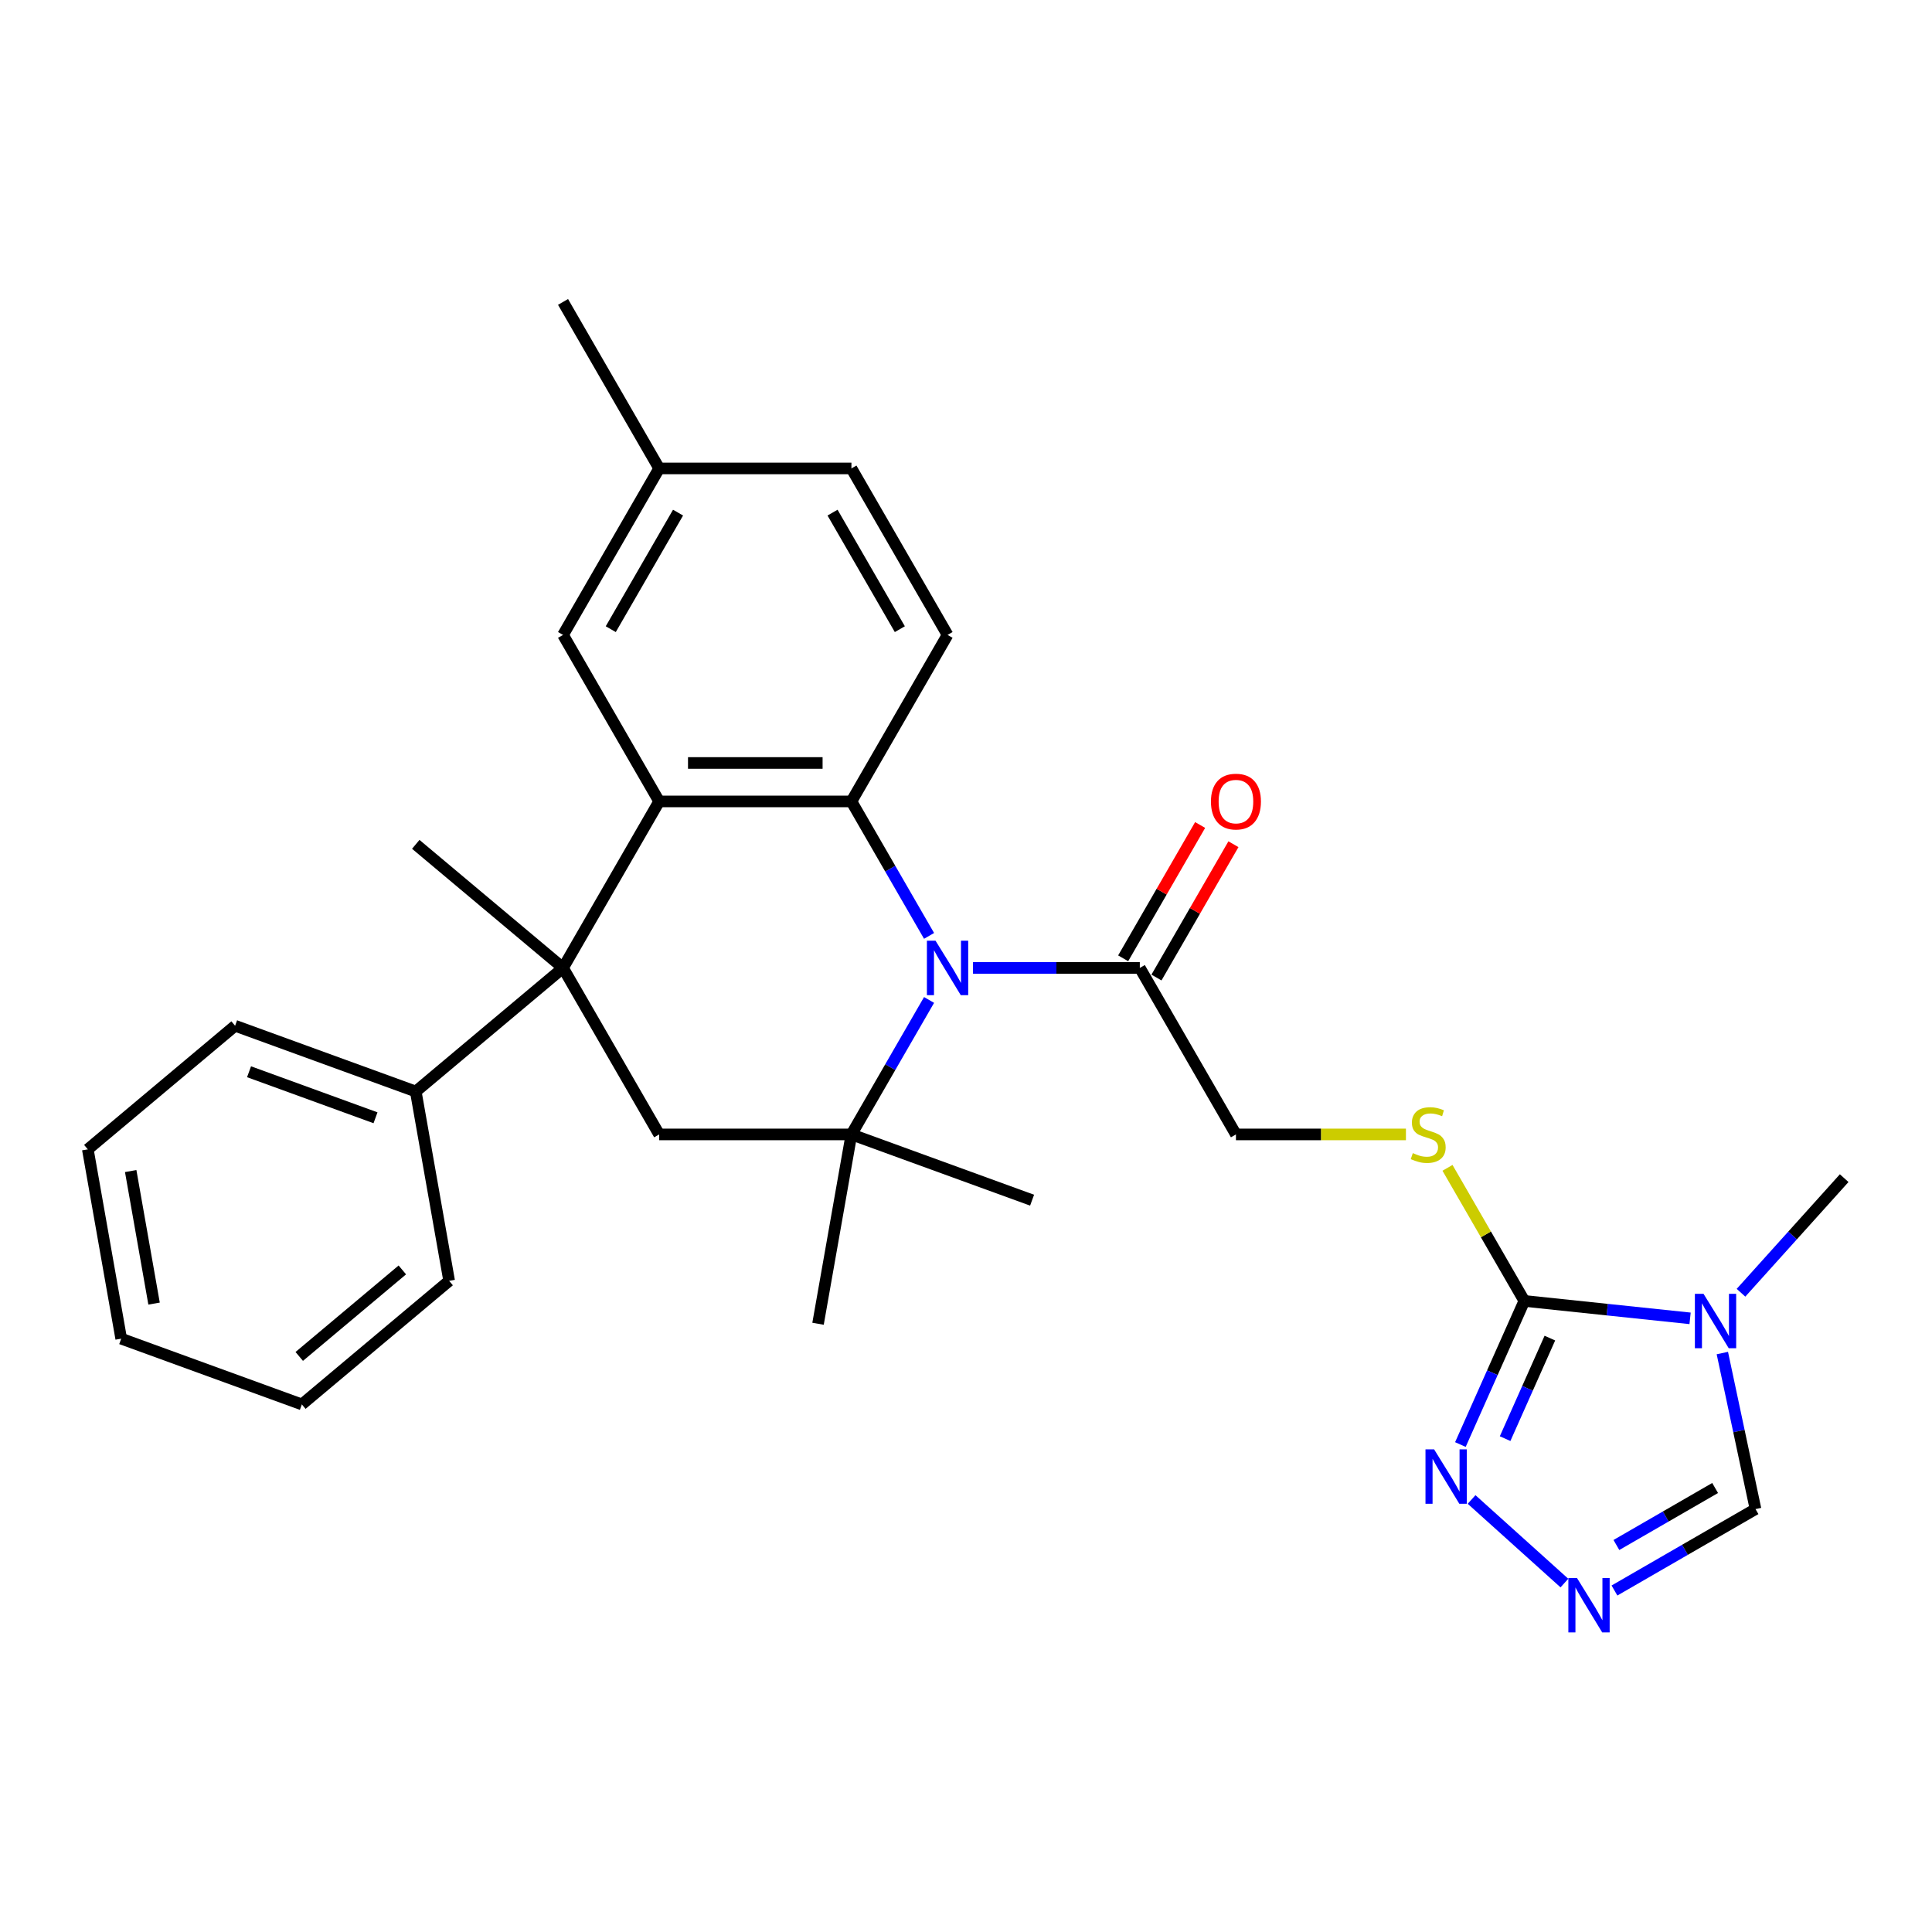 <?xml version='1.0' encoding='iso-8859-1'?>
<svg version='1.1' baseProfile='full'
              xmlns='http://www.w3.org/2000/svg'
                      xmlns:rdkit='http://www.rdkit.org/xml'
                      xmlns:xlink='http://www.w3.org/1999/xlink'
                  xml:space='preserve'
width='1000px' height='1000px' viewBox='0 0 1000 1000'>
<!-- END OF HEADER -->
<rect style='opacity:1.0;fill:#FFFFFF;stroke:none' width='1000' height='1000' x='0' y='0'> </rect>
<path class='bond-0' d='M 480.881,484.417 L 460.789,449.616' style='fill:none;fill-rule:evenodd;stroke:#0000FF;stroke-width:6px;stroke-linecap:butt;stroke-linejoin:miter;stroke-opacity:1' />
<path class='bond-0' d='M 460.789,449.616 L 440.697,414.816' style='fill:none;fill-rule:evenodd;stroke:#000000;stroke-width:6px;stroke-linecap:butt;stroke-linejoin:miter;stroke-opacity:1' />
<path class='bond-3' d='M 480.881,517.575 L 460.789,552.376' style='fill:none;fill-rule:evenodd;stroke:#0000FF;stroke-width:6px;stroke-linecap:butt;stroke-linejoin:miter;stroke-opacity:1' />
<path class='bond-3' d='M 460.789,552.376 L 440.697,587.176' style='fill:none;fill-rule:evenodd;stroke:#000000;stroke-width:6px;stroke-linecap:butt;stroke-linejoin:miter;stroke-opacity:1' />
<path class='bond-9' d='M 503.629,500.996 L 546.797,500.996' style='fill:none;fill-rule:evenodd;stroke:#0000FF;stroke-width:6px;stroke-linecap:butt;stroke-linejoin:miter;stroke-opacity:1' />
<path class='bond-9' d='M 546.797,500.996 L 589.966,500.996' style='fill:none;fill-rule:evenodd;stroke:#000000;stroke-width:6px;stroke-linecap:butt;stroke-linejoin:miter;stroke-opacity:1' />
<path class='bond-1' d='M 440.697,414.816 L 341.184,414.816' style='fill:none;fill-rule:evenodd;stroke:#000000;stroke-width:6px;stroke-linecap:butt;stroke-linejoin:miter;stroke-opacity:1' />
<path class='bond-1' d='M 425.77,394.913 L 356.111,394.913' style='fill:none;fill-rule:evenodd;stroke:#000000;stroke-width:6px;stroke-linecap:butt;stroke-linejoin:miter;stroke-opacity:1' />
<path class='bond-12' d='M 440.697,414.816 L 490.453,328.635' style='fill:none;fill-rule:evenodd;stroke:#000000;stroke-width:6px;stroke-linecap:butt;stroke-linejoin:miter;stroke-opacity:1' />
<path class='bond-13' d='M 341.184,414.816 L 291.428,328.635' style='fill:none;fill-rule:evenodd;stroke:#000000;stroke-width:6px;stroke-linecap:butt;stroke-linejoin:miter;stroke-opacity:1' />
<path class='bond-29' d='M 341.184,414.816 L 291.428,500.996' style='fill:none;fill-rule:evenodd;stroke:#000000;stroke-width:6px;stroke-linecap:butt;stroke-linejoin:miter;stroke-opacity:1' />
<path class='bond-2' d='M 291.428,500.996 L 341.184,587.176' style='fill:none;fill-rule:evenodd;stroke:#000000;stroke-width:6px;stroke-linecap:butt;stroke-linejoin:miter;stroke-opacity:1' />
<path class='bond-14' d='M 291.428,500.996 L 215.197,564.961' style='fill:none;fill-rule:evenodd;stroke:#000000;stroke-width:6px;stroke-linecap:butt;stroke-linejoin:miter;stroke-opacity:1' />
<path class='bond-20' d='M 291.428,500.996 L 215.197,437.03' style='fill:none;fill-rule:evenodd;stroke:#000000;stroke-width:6px;stroke-linecap:butt;stroke-linejoin:miter;stroke-opacity:1' />
<path class='bond-6' d='M 440.697,587.176 L 341.184,587.176' style='fill:none;fill-rule:evenodd;stroke:#000000;stroke-width:6px;stroke-linecap:butt;stroke-linejoin:miter;stroke-opacity:1' />
<path class='bond-21' d='M 440.697,587.176 L 423.417,685.177' style='fill:none;fill-rule:evenodd;stroke:#000000;stroke-width:6px;stroke-linecap:butt;stroke-linejoin:miter;stroke-opacity:1' />
<path class='bond-22' d='M 440.697,587.176 L 534.208,621.212' style='fill:none;fill-rule:evenodd;stroke:#000000;stroke-width:6px;stroke-linecap:butt;stroke-linejoin:miter;stroke-opacity:1' />
<path class='bond-4' d='M 874.783,682.374 L 831.887,677.865' style='fill:none;fill-rule:evenodd;stroke:#0000FF;stroke-width:6px;stroke-linecap:butt;stroke-linejoin:miter;stroke-opacity:1' />
<path class='bond-4' d='M 831.887,677.865 L 788.991,673.357' style='fill:none;fill-rule:evenodd;stroke:#000000;stroke-width:6px;stroke-linecap:butt;stroke-linejoin:miter;stroke-opacity:1' />
<path class='bond-10' d='M 891.482,700.338 L 900.065,740.717' style='fill:none;fill-rule:evenodd;stroke:#0000FF;stroke-width:6px;stroke-linecap:butt;stroke-linejoin:miter;stroke-opacity:1' />
<path class='bond-10' d='M 900.065,740.717 L 908.648,781.097' style='fill:none;fill-rule:evenodd;stroke:#000000;stroke-width:6px;stroke-linecap:butt;stroke-linejoin:miter;stroke-opacity:1' />
<path class='bond-19' d='M 901.134,669.126 L 927.84,639.466' style='fill:none;fill-rule:evenodd;stroke:#0000FF;stroke-width:6px;stroke-linecap:butt;stroke-linejoin:miter;stroke-opacity:1' />
<path class='bond-19' d='M 927.84,639.466 L 954.545,609.806' style='fill:none;fill-rule:evenodd;stroke:#000000;stroke-width:6px;stroke-linecap:butt;stroke-linejoin:miter;stroke-opacity:1' />
<path class='bond-5' d='M 788.991,673.357 L 769.106,638.914' style='fill:none;fill-rule:evenodd;stroke:#000000;stroke-width:6px;stroke-linecap:butt;stroke-linejoin:miter;stroke-opacity:1' />
<path class='bond-5' d='M 769.106,638.914 L 749.22,604.472' style='fill:none;fill-rule:evenodd;stroke:#CCCC00;stroke-width:6px;stroke-linecap:butt;stroke-linejoin:miter;stroke-opacity:1' />
<path class='bond-7' d='M 788.991,673.357 L 772.444,710.522' style='fill:none;fill-rule:evenodd;stroke:#000000;stroke-width:6px;stroke-linecap:butt;stroke-linejoin:miter;stroke-opacity:1' />
<path class='bond-7' d='M 772.444,710.522 L 755.897,747.687' style='fill:none;fill-rule:evenodd;stroke:#0000FF;stroke-width:6px;stroke-linecap:butt;stroke-linejoin:miter;stroke-opacity:1' />
<path class='bond-7' d='M 802.209,692.602 L 790.626,718.617' style='fill:none;fill-rule:evenodd;stroke:#000000;stroke-width:6px;stroke-linecap:butt;stroke-linejoin:miter;stroke-opacity:1' />
<path class='bond-7' d='M 790.626,718.617 L 779.043,744.633' style='fill:none;fill-rule:evenodd;stroke:#0000FF;stroke-width:6px;stroke-linecap:butt;stroke-linejoin:miter;stroke-opacity:1' />
<path class='bond-8' d='M 761.691,776.129 L 809.736,819.389' style='fill:none;fill-rule:evenodd;stroke:#0000FF;stroke-width:6px;stroke-linecap:butt;stroke-linejoin:miter;stroke-opacity:1' />
<path class='bond-31' d='M 835.643,823.246 L 872.146,802.172' style='fill:none;fill-rule:evenodd;stroke:#0000FF;stroke-width:6px;stroke-linecap:butt;stroke-linejoin:miter;stroke-opacity:1' />
<path class='bond-31' d='M 872.146,802.172 L 908.648,781.097' style='fill:none;fill-rule:evenodd;stroke:#000000;stroke-width:6px;stroke-linecap:butt;stroke-linejoin:miter;stroke-opacity:1' />
<path class='bond-31' d='M 836.643,799.688 L 862.195,784.935' style='fill:none;fill-rule:evenodd;stroke:#0000FF;stroke-width:6px;stroke-linecap:butt;stroke-linejoin:miter;stroke-opacity:1' />
<path class='bond-31' d='M 862.195,784.935 L 887.746,770.183' style='fill:none;fill-rule:evenodd;stroke:#000000;stroke-width:6px;stroke-linecap:butt;stroke-linejoin:miter;stroke-opacity:1' />
<path class='bond-15' d='M 589.966,500.996 L 639.722,587.176' style='fill:none;fill-rule:evenodd;stroke:#000000;stroke-width:6px;stroke-linecap:butt;stroke-linejoin:miter;stroke-opacity:1' />
<path class='bond-16' d='M 598.584,505.972 L 618.504,471.469' style='fill:none;fill-rule:evenodd;stroke:#000000;stroke-width:6px;stroke-linecap:butt;stroke-linejoin:miter;stroke-opacity:1' />
<path class='bond-16' d='M 618.504,471.469 L 638.424,436.967' style='fill:none;fill-rule:evenodd;stroke:#FF0000;stroke-width:6px;stroke-linecap:butt;stroke-linejoin:miter;stroke-opacity:1' />
<path class='bond-16' d='M 581.348,496.02 L 601.268,461.518' style='fill:none;fill-rule:evenodd;stroke:#000000;stroke-width:6px;stroke-linecap:butt;stroke-linejoin:miter;stroke-opacity:1' />
<path class='bond-16' d='M 601.268,461.518 L 621.188,427.016' style='fill:none;fill-rule:evenodd;stroke:#FF0000;stroke-width:6px;stroke-linecap:butt;stroke-linejoin:miter;stroke-opacity:1' />
<path class='bond-11' d='M 727.711,587.176 L 683.717,587.176' style='fill:none;fill-rule:evenodd;stroke:#CCCC00;stroke-width:6px;stroke-linecap:butt;stroke-linejoin:miter;stroke-opacity:1' />
<path class='bond-11' d='M 683.717,587.176 L 639.722,587.176' style='fill:none;fill-rule:evenodd;stroke:#000000;stroke-width:6px;stroke-linecap:butt;stroke-linejoin:miter;stroke-opacity:1' />
<path class='bond-17' d='M 490.453,328.635 L 440.697,242.455' style='fill:none;fill-rule:evenodd;stroke:#000000;stroke-width:6px;stroke-linecap:butt;stroke-linejoin:miter;stroke-opacity:1' />
<path class='bond-17' d='M 465.754,325.659 L 430.924,265.333' style='fill:none;fill-rule:evenodd;stroke:#000000;stroke-width:6px;stroke-linecap:butt;stroke-linejoin:miter;stroke-opacity:1' />
<path class='bond-30' d='M 291.428,328.635 L 341.184,242.455' style='fill:none;fill-rule:evenodd;stroke:#000000;stroke-width:6px;stroke-linecap:butt;stroke-linejoin:miter;stroke-opacity:1' />
<path class='bond-30' d='M 316.128,325.659 L 350.957,265.333' style='fill:none;fill-rule:evenodd;stroke:#000000;stroke-width:6px;stroke-linecap:butt;stroke-linejoin:miter;stroke-opacity:1' />
<path class='bond-23' d='M 215.197,564.961 L 121.686,530.926' style='fill:none;fill-rule:evenodd;stroke:#000000;stroke-width:6px;stroke-linecap:butt;stroke-linejoin:miter;stroke-opacity:1' />
<path class='bond-23' d='M 194.363,578.558 L 128.905,554.734' style='fill:none;fill-rule:evenodd;stroke:#000000;stroke-width:6px;stroke-linecap:butt;stroke-linejoin:miter;stroke-opacity:1' />
<path class='bond-24' d='M 215.197,564.961 L 232.477,662.962' style='fill:none;fill-rule:evenodd;stroke:#000000;stroke-width:6px;stroke-linecap:butt;stroke-linejoin:miter;stroke-opacity:1' />
<path class='bond-18' d='M 440.697,242.455 L 341.184,242.455' style='fill:none;fill-rule:evenodd;stroke:#000000;stroke-width:6px;stroke-linecap:butt;stroke-linejoin:miter;stroke-opacity:1' />
<path class='bond-25' d='M 341.184,242.455 L 291.428,156.274' style='fill:none;fill-rule:evenodd;stroke:#000000;stroke-width:6px;stroke-linecap:butt;stroke-linejoin:miter;stroke-opacity:1' />
<path class='bond-26' d='M 121.686,530.926 L 45.455,594.892' style='fill:none;fill-rule:evenodd;stroke:#000000;stroke-width:6px;stroke-linecap:butt;stroke-linejoin:miter;stroke-opacity:1' />
<path class='bond-27' d='M 232.477,662.962 L 156.246,726.928' style='fill:none;fill-rule:evenodd;stroke:#000000;stroke-width:6px;stroke-linecap:butt;stroke-linejoin:miter;stroke-opacity:1' />
<path class='bond-27' d='M 208.249,657.311 L 154.888,702.087' style='fill:none;fill-rule:evenodd;stroke:#000000;stroke-width:6px;stroke-linecap:butt;stroke-linejoin:miter;stroke-opacity:1' />
<path class='bond-32' d='M 45.455,594.892 L 62.735,692.892' style='fill:none;fill-rule:evenodd;stroke:#000000;stroke-width:6px;stroke-linecap:butt;stroke-linejoin:miter;stroke-opacity:1' />
<path class='bond-32' d='M 67.647,606.136 L 79.743,674.736' style='fill:none;fill-rule:evenodd;stroke:#000000;stroke-width:6px;stroke-linecap:butt;stroke-linejoin:miter;stroke-opacity:1' />
<path class='bond-28' d='M 156.246,726.928 L 62.735,692.892' style='fill:none;fill-rule:evenodd;stroke:#000000;stroke-width:6px;stroke-linecap:butt;stroke-linejoin:miter;stroke-opacity:1' />
<path  class='atom-0' d='M 484.224 486.905
L 493.458 501.832
Q 494.374 503.305, 495.847 505.972
Q 497.32 508.639, 497.399 508.798
L 497.399 486.905
L 501.141 486.905
L 501.141 515.087
L 497.28 515.087
L 487.368 498.767
Q 486.214 496.856, 484.98 494.667
Q 483.786 492.478, 483.428 491.801
L 483.428 515.087
L 479.766 515.087
L 479.766 486.905
L 484.224 486.905
' fill='#0000FF'/>
<path  class='atom-5' d='M 881.729 669.668
L 890.964 684.595
Q 891.879 686.067, 893.352 688.734
Q 894.825 691.401, 894.904 691.561
L 894.904 669.668
L 898.646 669.668
L 898.646 697.85
L 894.785 697.85
L 884.874 681.53
Q 883.719 679.619, 882.485 677.43
Q 881.291 675.24, 880.933 674.564
L 880.933 697.85
L 877.271 697.85
L 877.271 669.668
L 881.729 669.668
' fill='#0000FF'/>
<path  class='atom-8' d='M 742.286 750.175
L 751.521 765.102
Q 752.436 766.575, 753.909 769.242
Q 755.382 771.909, 755.462 772.068
L 755.462 750.175
L 759.203 750.175
L 759.203 778.357
L 755.342 778.357
L 745.431 762.037
Q 744.276 760.126, 743.042 757.937
Q 741.848 755.748, 741.49 755.071
L 741.49 778.357
L 737.828 778.357
L 737.828 750.175
L 742.286 750.175
' fill='#0000FF'/>
<path  class='atom-9' d='M 816.238 816.762
L 825.473 831.689
Q 826.389 833.162, 827.861 835.829
Q 829.334 838.496, 829.414 838.655
L 829.414 816.762
L 833.156 816.762
L 833.156 844.944
L 829.294 844.944
L 819.383 828.624
Q 818.229 826.713, 816.995 824.524
Q 815.801 822.335, 815.442 821.658
L 815.442 844.944
L 811.78 844.944
L 811.78 816.762
L 816.238 816.762
' fill='#0000FF'/>
<path  class='atom-12' d='M 731.274 596.849
Q 731.592 596.968, 732.906 597.526
Q 734.219 598.083, 735.652 598.441
Q 737.125 598.76, 738.558 598.76
Q 741.225 598.76, 742.777 597.486
Q 744.33 596.172, 744.33 593.903
Q 744.33 592.351, 743.534 591.396
Q 742.777 590.44, 741.583 589.923
Q 740.389 589.406, 738.399 588.808
Q 735.891 588.052, 734.379 587.336
Q 732.906 586.619, 731.831 585.107
Q 730.796 583.594, 730.796 581.046
Q 730.796 577.504, 733.184 575.315
Q 735.612 573.125, 740.389 573.125
Q 743.653 573.125, 747.355 574.678
L 746.439 577.743
Q 743.056 576.349, 740.509 576.349
Q 737.762 576.349, 736.249 577.504
Q 734.737 578.618, 734.777 580.569
Q 734.777 582.081, 735.533 582.997
Q 736.329 583.912, 737.444 584.43
Q 738.598 584.947, 740.509 585.544
Q 743.056 586.341, 744.569 587.137
Q 746.081 587.933, 747.156 589.565
Q 748.27 591.157, 748.27 593.903
Q 748.27 597.804, 745.643 599.914
Q 743.056 601.984, 738.717 601.984
Q 736.21 601.984, 734.299 601.427
Q 732.428 600.909, 730.199 599.994
L 731.274 596.849
' fill='#CCCC00'/>
<path  class='atom-17' d='M 626.785 414.895
Q 626.785 408.128, 630.129 404.347
Q 633.473 400.565, 639.722 400.565
Q 645.972 400.565, 649.315 404.347
Q 652.659 408.128, 652.659 414.895
Q 652.659 421.742, 649.275 425.642
Q 645.892 429.504, 639.722 429.504
Q 633.513 429.504, 630.129 425.642
Q 626.785 421.781, 626.785 414.895
M 639.722 426.319
Q 644.021 426.319, 646.33 423.453
Q 648.678 420.547, 648.678 414.895
Q 648.678 409.362, 646.33 406.576
Q 644.021 403.75, 639.722 403.75
Q 635.423 403.75, 633.075 406.536
Q 630.766 409.322, 630.766 414.895
Q 630.766 420.587, 633.075 423.453
Q 635.423 426.319, 639.722 426.319
' fill='#FF0000'/>
</svg>
